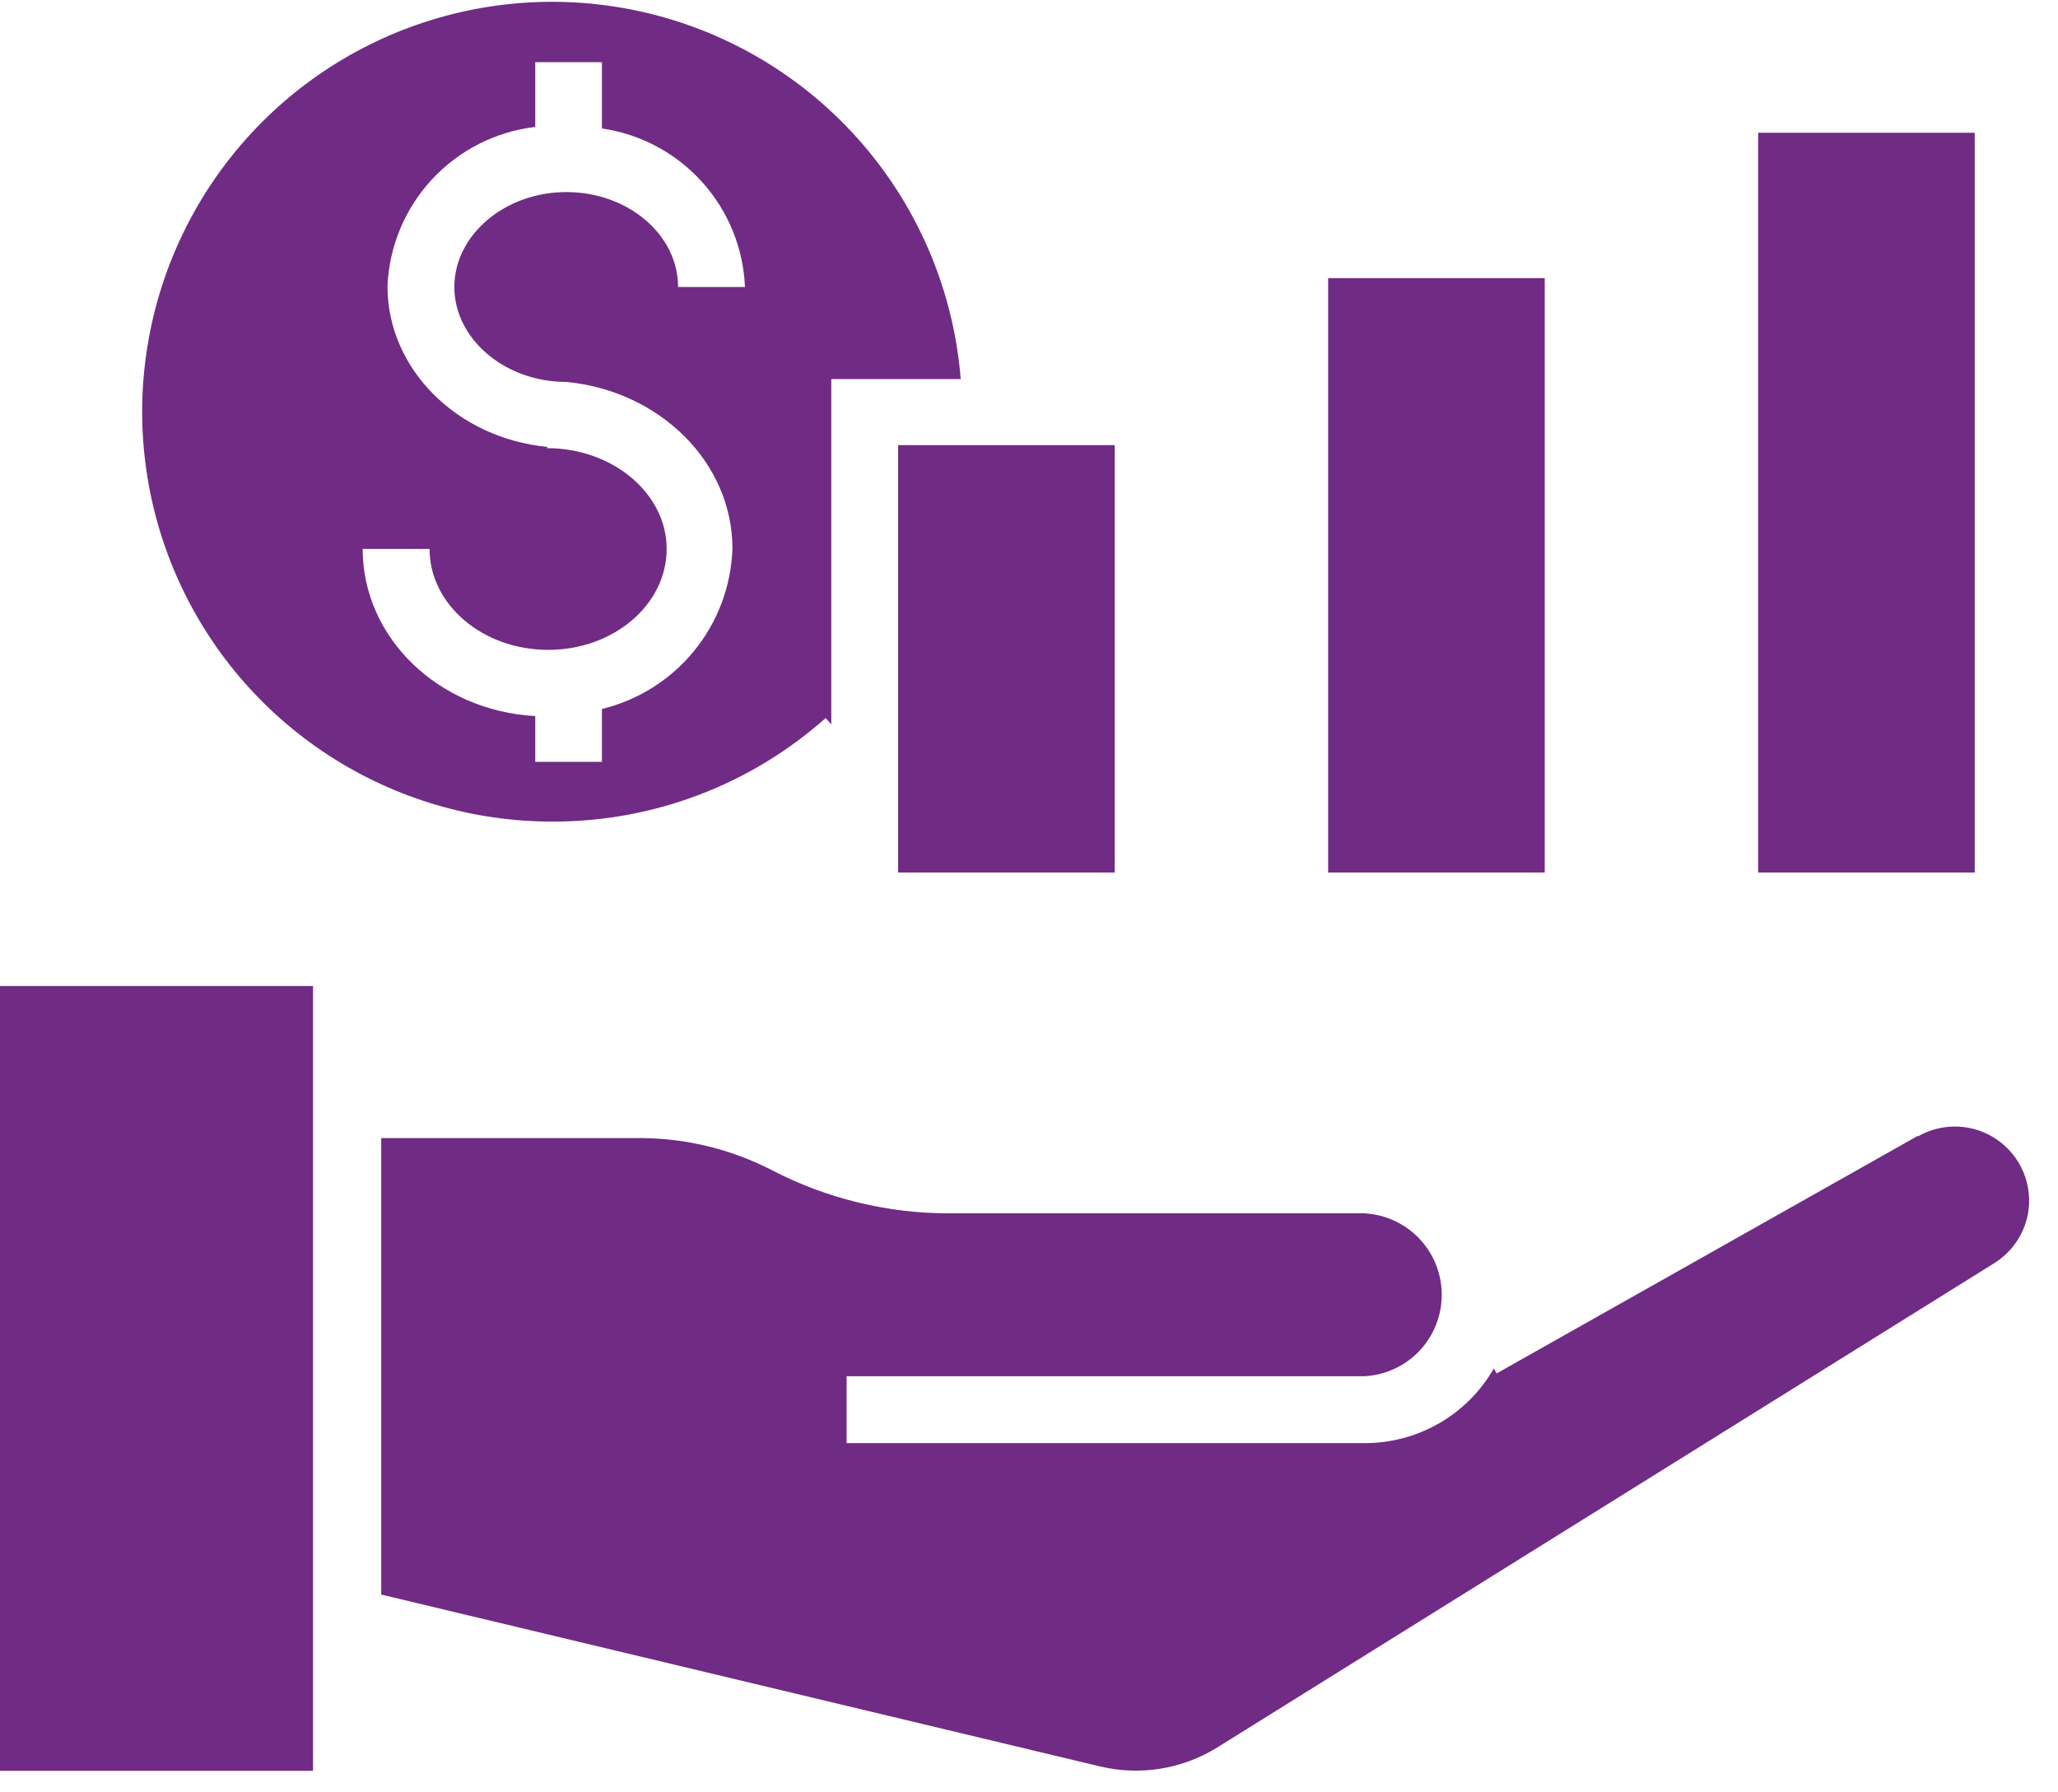 <svg xmlns="http://www.w3.org/2000/svg" width="62" height="54" viewBox="0 0 62 54" fill="none"><path d="M16.665 24.753C19.691 24.754 22.612 23.644 24.874 21.633L25.043 21.822V11.422H28.943C28.752 9.028 27.867 6.741 26.396 4.842C24.925 2.943 22.932 1.514 20.662 0.73C18.391 -0.053 15.941 -0.158 13.612 0.43C11.283 1.017 9.176 2.271 7.549 4.038C5.922 5.804 4.845 8.008 4.451 10.377C4.056 12.746 4.362 15.179 5.329 17.378C6.297 19.576 7.884 21.445 9.898 22.755C11.911 24.065 14.263 24.759 16.665 24.753ZM16.483 13.496V13.463C13.786 13.203 11.673 11.13 11.673 8.621C11.724 7.423 12.2 6.282 13.016 5.402C13.832 4.523 14.934 3.964 16.125 3.824V1.874H18.134V3.87C19.296 4.039 20.363 4.608 21.15 5.481C21.937 6.353 22.395 7.473 22.443 8.647H20.428C20.428 7.068 18.92 5.787 17.061 5.787C15.203 5.787 13.688 7.087 13.688 8.647C13.688 10.207 15.203 11.507 17.061 11.507C19.869 11.773 22.066 13.925 22.066 16.531C22.028 17.655 21.623 18.736 20.913 19.608C20.203 20.48 19.227 21.095 18.134 21.36V22.953H16.125V21.575C13.207 21.412 10.926 19.215 10.926 16.538H12.941C12.941 18.214 14.54 19.579 16.515 19.579C18.491 19.579 20.084 18.214 20.084 16.538C20.084 14.861 18.452 13.502 16.483 13.502V13.496Z" fill="#702B84"></path><path d="M27.058 13.411H33.583V26.287H27.058V13.411Z" fill="#702B84"></path><path d="M40.012 8.38H46.537V26.287H40.012V8.38Z" fill="#702B84"></path><path d="M52.966 4H59.491V26.287H52.966V4Z" fill="#702B84"></path><path d="M0 29.706H9.431V53.351H0V29.706Z" fill="#702B84"></path><path d="M57.763 34.229L45.088 41.379L45.004 41.229C44.611 41.916 44.043 42.485 43.358 42.88C42.672 43.275 41.895 43.482 41.104 43.478H25.505V41.463H41.104C41.733 41.431 42.325 41.158 42.759 40.702C43.193 40.245 43.434 39.639 43.434 39.01C43.434 38.38 43.193 37.774 42.759 37.318C42.325 36.861 41.733 36.589 41.104 36.556H28.599C26.739 36.558 24.907 36.112 23.256 35.256C22.028 34.623 20.667 34.291 19.285 34.288H11.485V48.041L33.148 53.221C34.347 53.505 35.609 53.301 36.658 52.656L60.057 38.071C60.327 37.907 60.559 37.688 60.738 37.428C60.917 37.168 61.039 36.873 61.097 36.563C61.17 36.145 61.123 35.716 60.962 35.324C60.8 34.932 60.531 34.595 60.185 34.35C59.839 34.106 59.431 33.964 59.008 33.943C58.584 33.922 58.164 34.021 57.795 34.229H57.763Z" fill="#702B84"></path></svg>